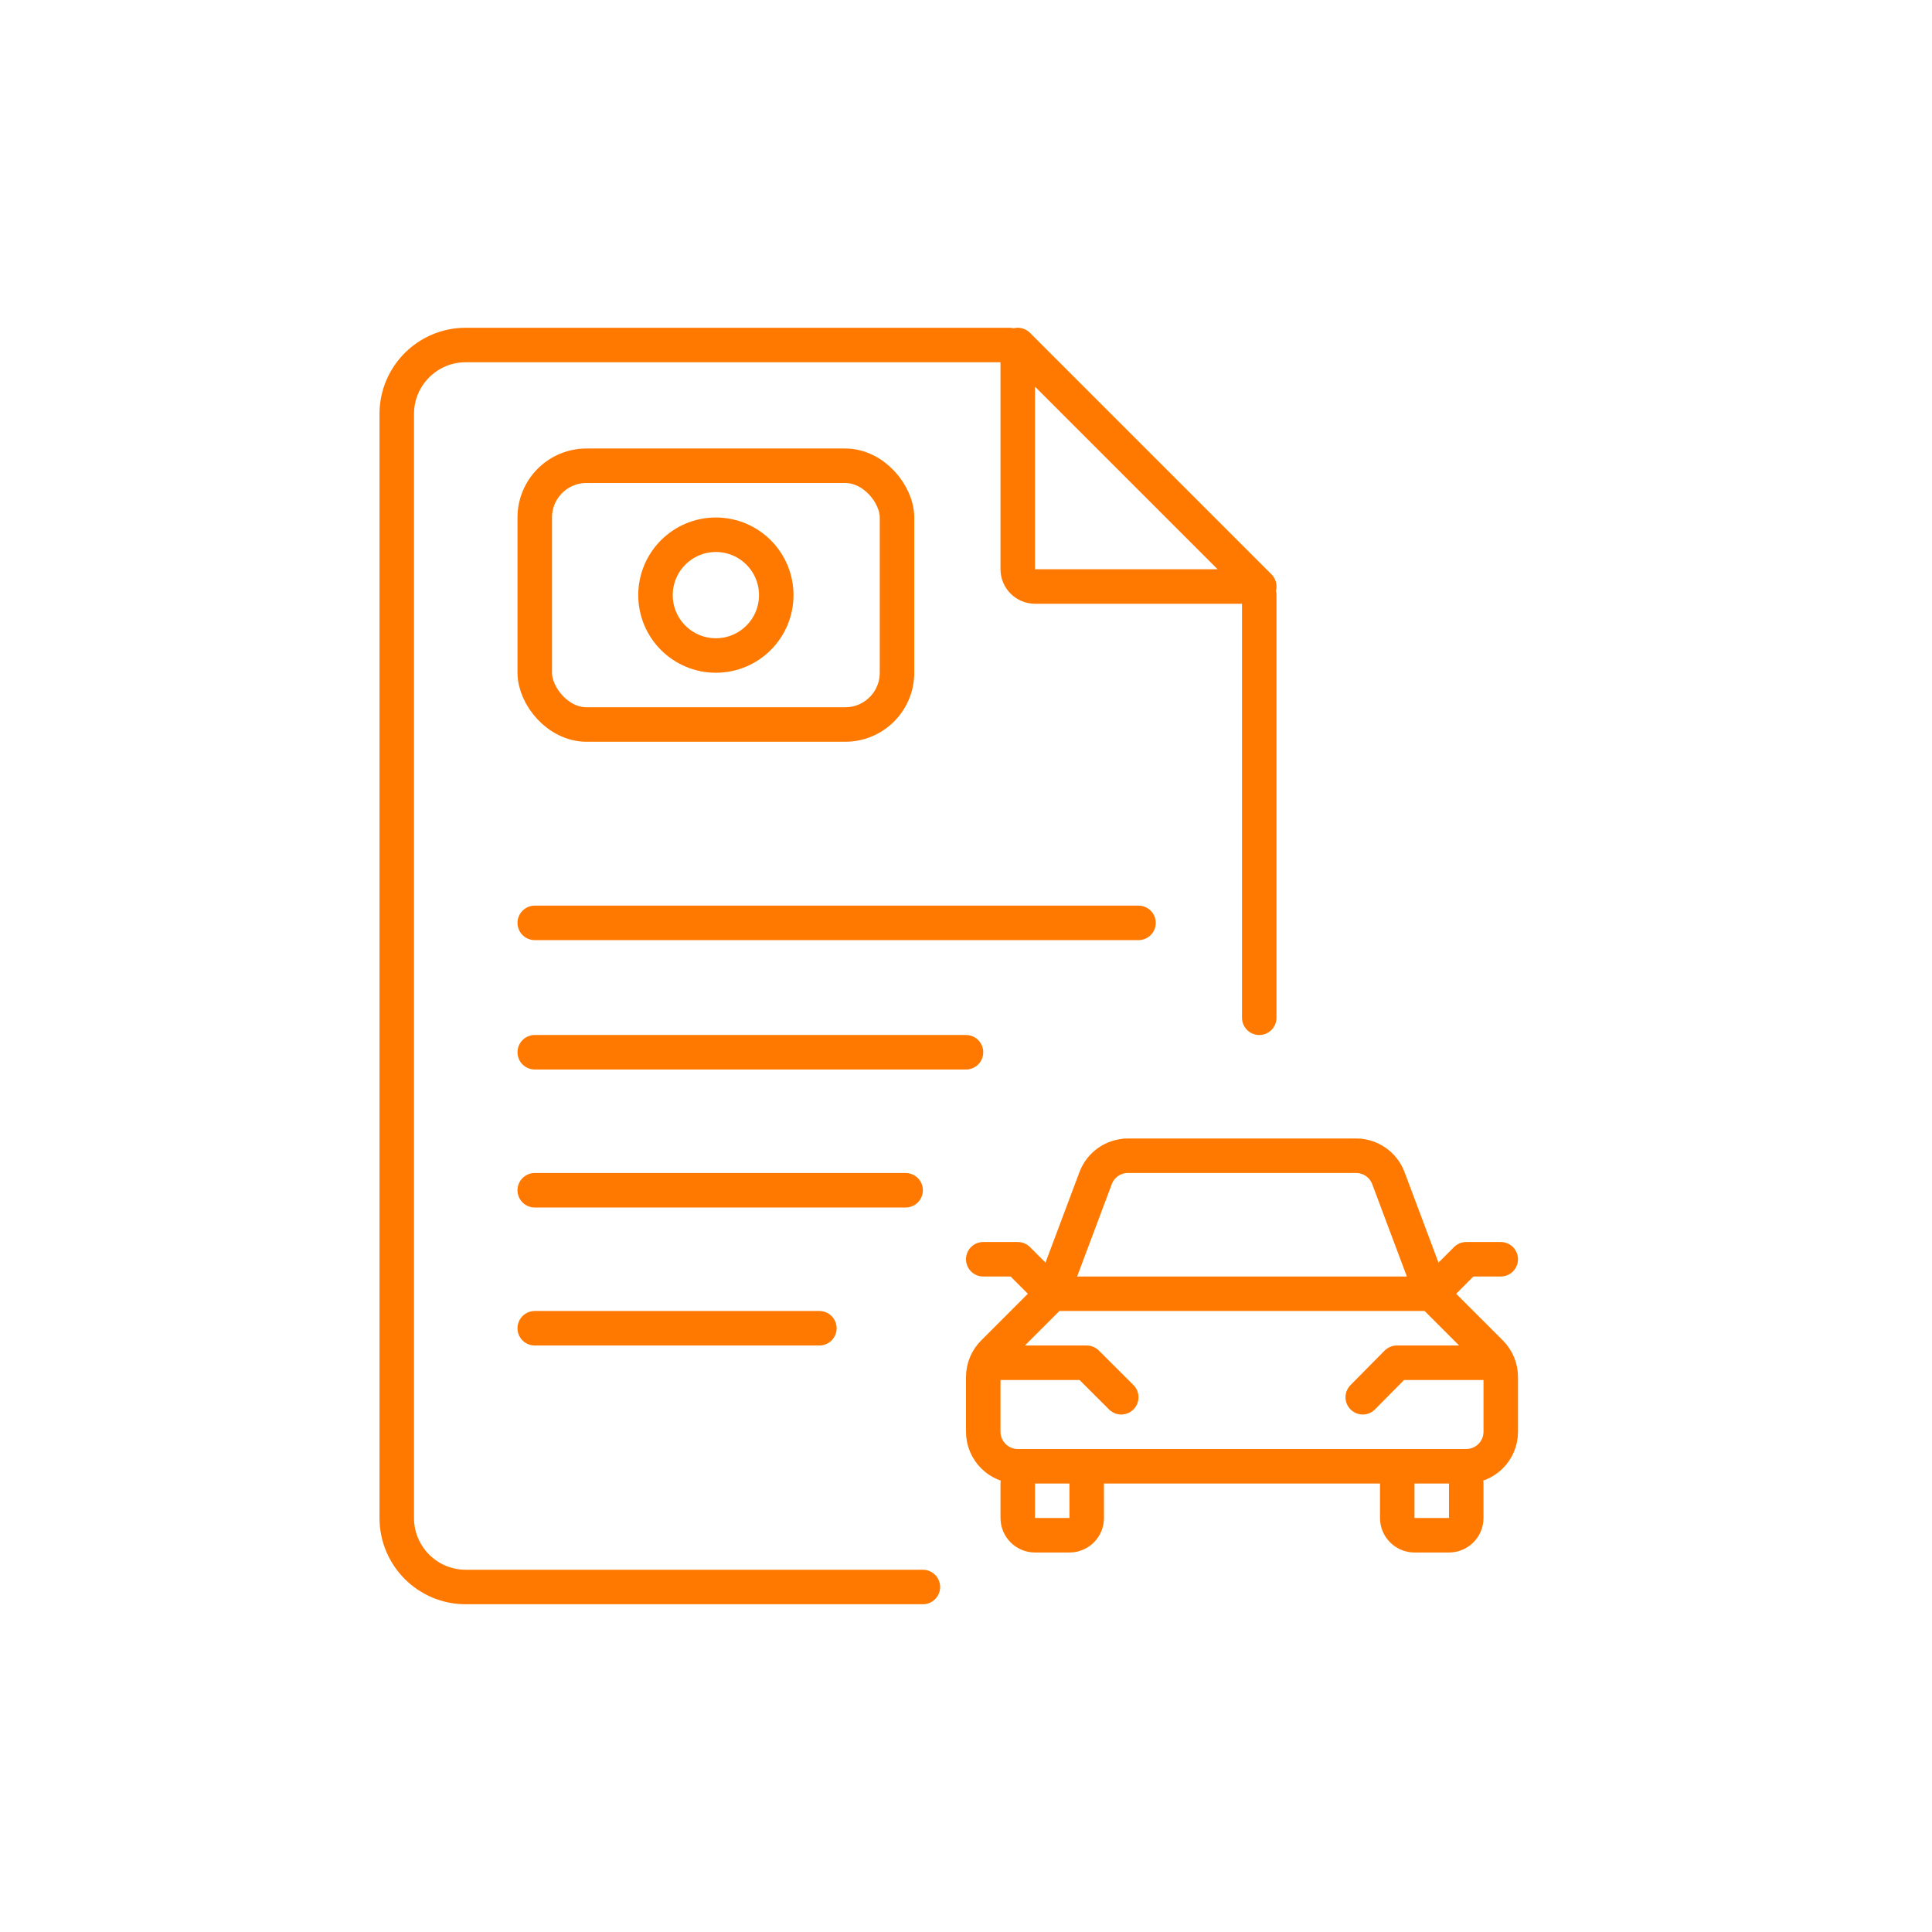 <svg width="56" height="56" viewBox="0 0 56 56" fill="none" xmlns="http://www.w3.org/2000/svg">
<rect x="15.5" y="13.5" width="10.5" height="7.5" rx="1.5" stroke="#FF7900" stroke-linecap="round"/>
<path d="M36.5 17.25V29.5M29.25 10H13.5C12.395 10 11.5 10.895 11.5 12V44C11.5 45.105 12.395 46 13.5 46H26.75" stroke="#FF7900" stroke-linecap="round"/>
<path d="M36.5 17L29.5 10V16.5C29.5 16.776 29.724 17 30 17H36.5Z" stroke="#FF7900" stroke-linecap="round" stroke-linejoin="round"/>
<path d="M41.5 37.5L43.207 39.207C43.395 39.395 43.5 39.649 43.5 39.914V41.5C43.5 42.052 43.052 42.5 42.5 42.5C38.167 42.5 33.833 42.5 29.5 42.5C28.948 42.5 28.5 42.052 28.5 41.5L28.5 39.914C28.5 39.649 28.605 39.395 28.793 39.207L30.5 37.5M41.5 37.5H30.5M41.5 37.5L42.5 36.5H43.5M41.5 37.5L40.243 34.149C40.097 33.759 39.724 33.5 39.307 33.5H32.693C32.276 33.5 31.903 33.759 31.757 34.149L30.5 37.5M30.5 37.5L41.498 37.5M30.5 37.5L29.5 36.5H28.5M29 39.5H31.498L32.5 40.5M43 39.5H40.489L39.5 40.5M31.498 43L31.499 43.999C31.5 44.276 31.276 44.5 30.999 44.5L30 44.5C29.724 44.5 29.5 44.276 29.5 44V43M42.5 43V44C42.5 44.276 42.276 44.5 42 44.5L41 44.5C40.724 44.5 40.5 44.276 40.5 44V43" stroke="#FF7900" stroke-linecap="round" stroke-linejoin="round"/>
<path d="M15.5 26.75H33" stroke="#FF7900" stroke-linecap="round" stroke-linejoin="round"/>
<path d="M15.5 30.5H28" stroke="#FF7900" stroke-linecap="round" stroke-linejoin="round"/>
<path d="M15.5 34.5H26.25" stroke="#FF7900" stroke-linecap="round" stroke-linejoin="round"/>
<path d="M15.5 38.5L23.75 38.5" stroke="#FF7900" stroke-linecap="round" stroke-linejoin="round"/>
<circle cx="20.75" cy="17.25" r="1.75" stroke="#FF7900" stroke-linecap="round"/>
</svg>
